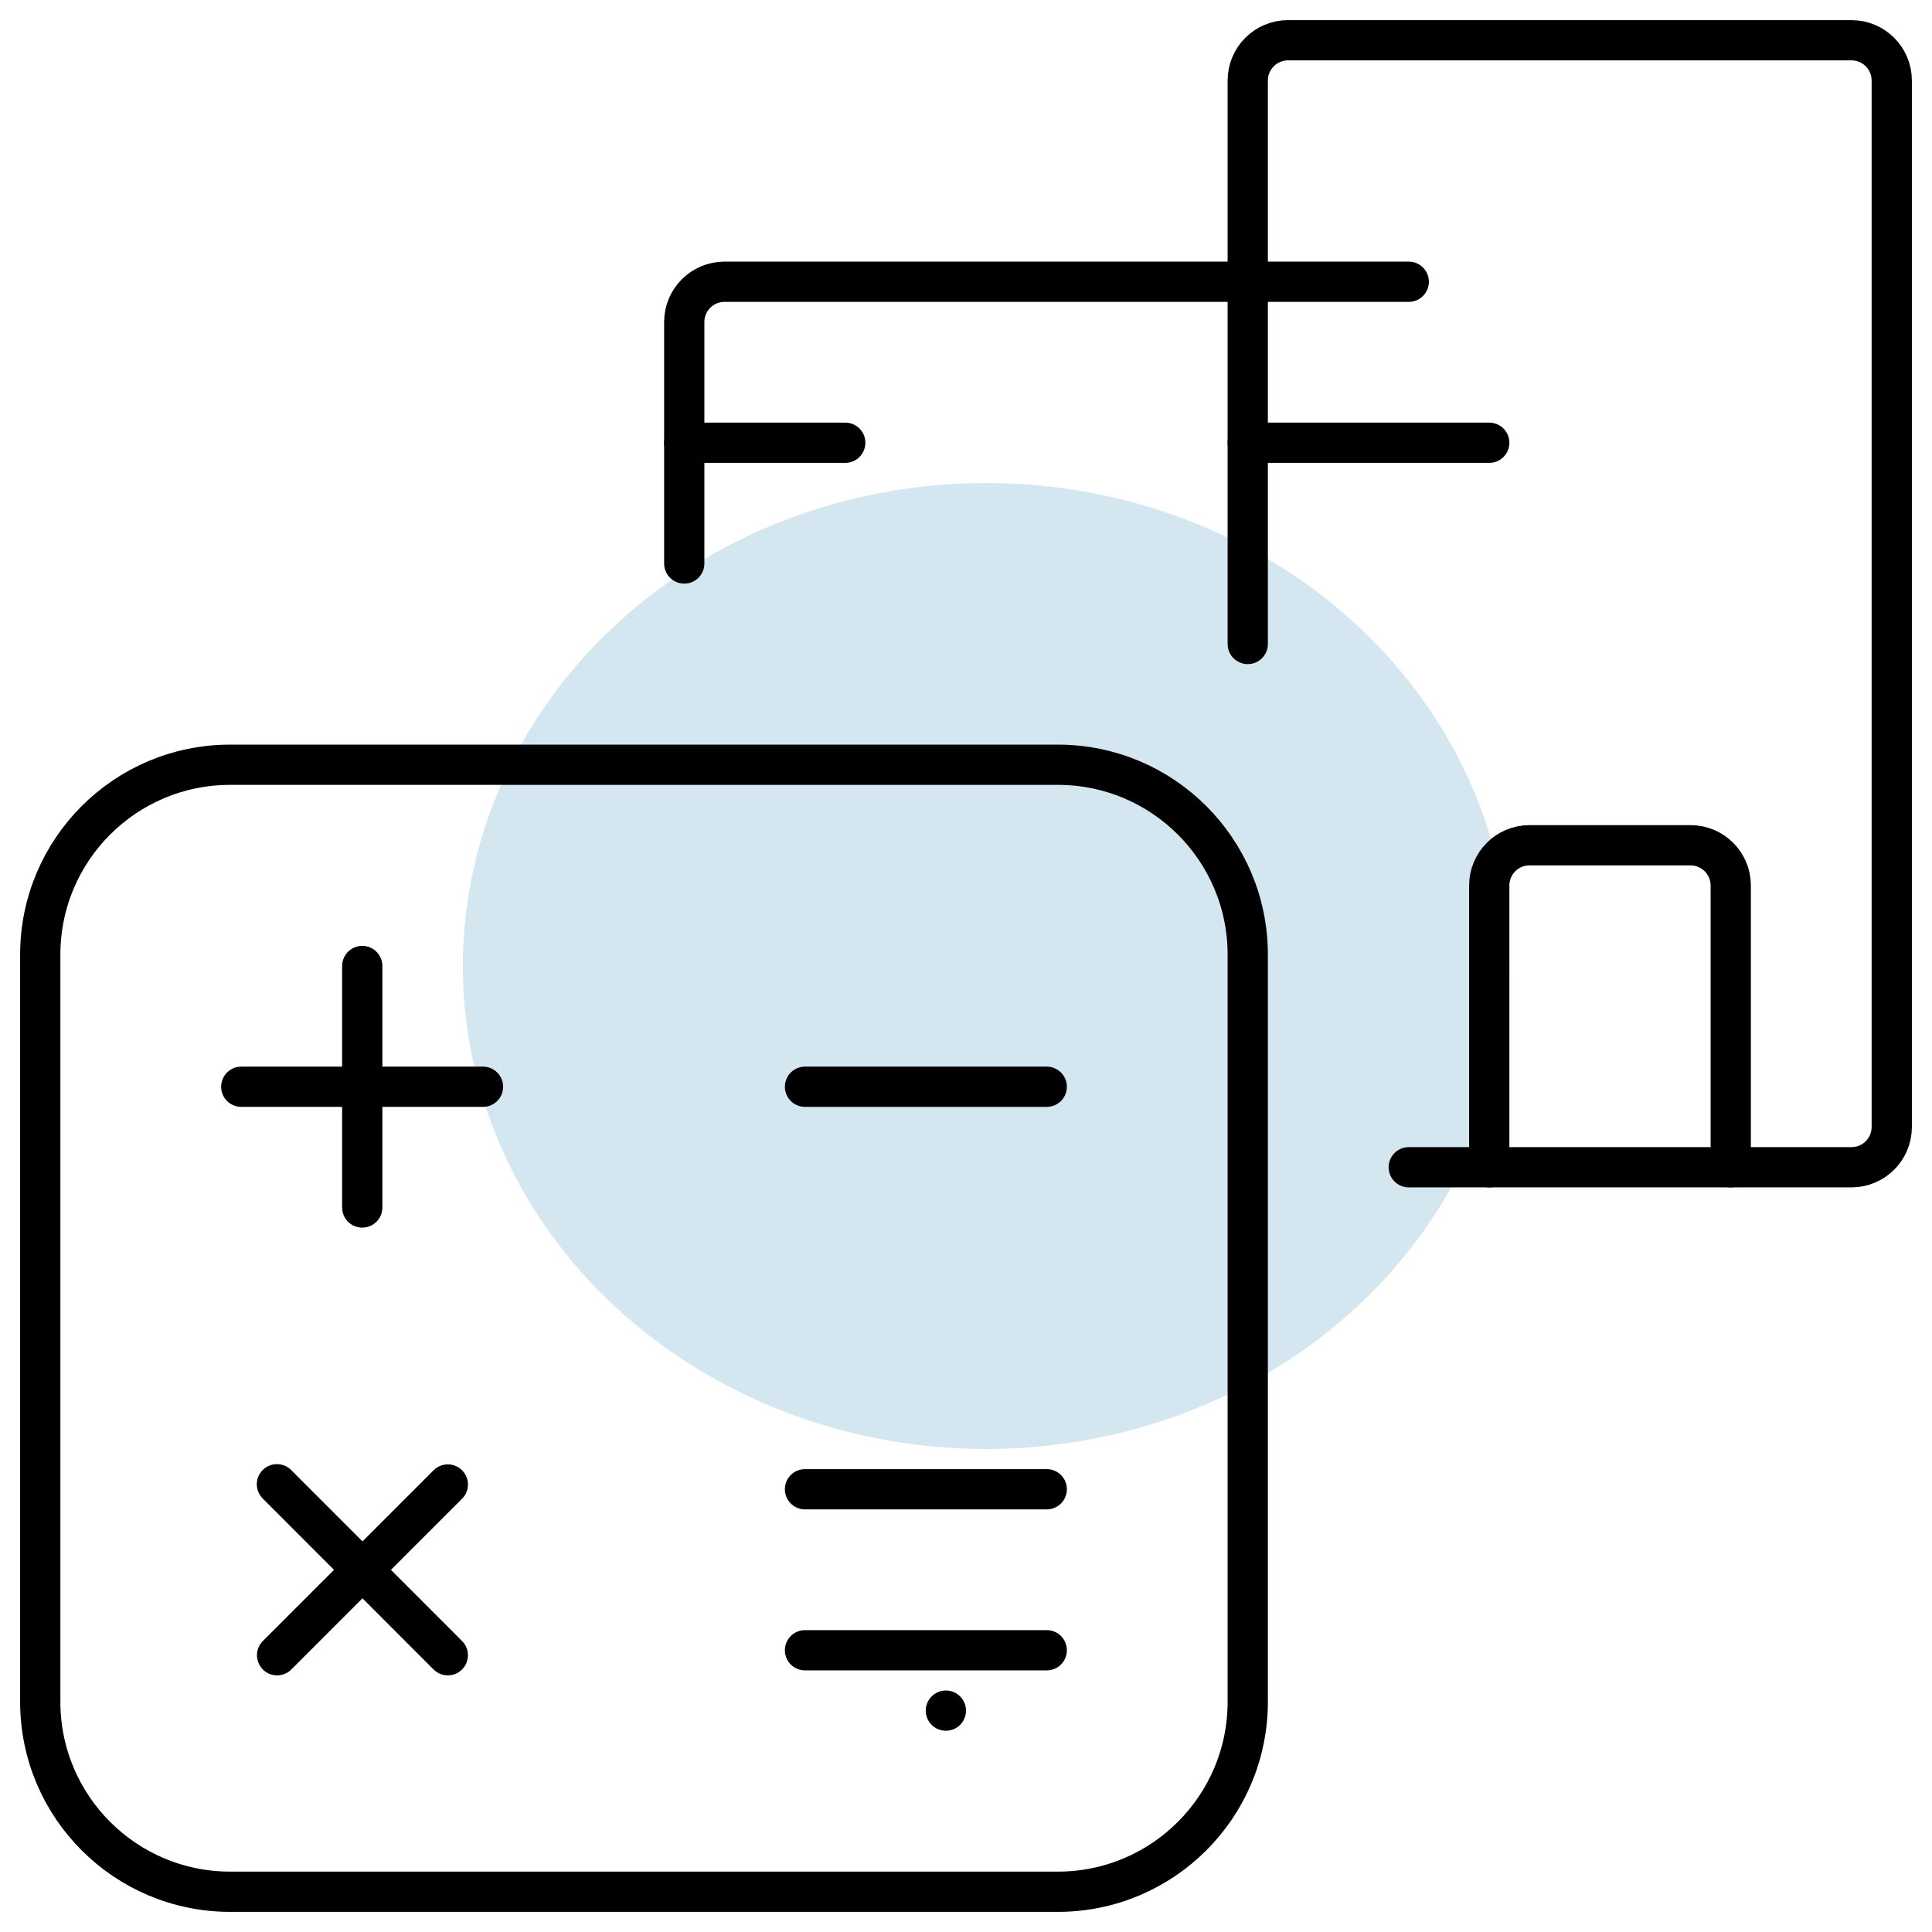 <?xml version="1.0" encoding="UTF-8"?>
<svg width="48px" height="48px" viewBox="0 0 48 48" version="1.1" xmlns="http://www.w3.org/2000/svg" xmlns:xlink="http://www.w3.org/1999/xlink">
    <!-- Generator: Sketch 60.1 (88133) - https://sketch.com -->
    <title>Group 134</title>
    <desc>Created with Sketch.</desc>
    <g id="Page-1" stroke="none" stroke-width="1" fill="none" fill-rule="evenodd">
        <g id="Group-134">
            <ellipse id="Oval-Copy-27" fill="#D4E7F0" cx="24.5" cy="24" rx="13" ry="12"></ellipse>
            <line x1="23.5" y1="42.5" x2="23.5" y2="42.5" id="Path-Copy-11" stroke="#000000" stroke-linecap="round" stroke-linejoin="round"></line>
            <g id="real-estate-market-calculator-building" stroke="#000000" stroke-linecap="round" stroke-linejoin="round">
                <path d="M5.718,19 L26.282,19 C28.888,19 31,21.112 31,23.718 L31,42.28 C31,44.887 28.887,47 26.28,47 L5.72,47 C3.113,47 1,44.887 1,42.28 L1,23.718 C1,21.112 3.112,19 5.718,19 Z" id="Path"></path>
                <line x1="5.994" y1="27" x2="12" y2="27" id="Path"></line>
                <line x1="20" y1="27" x2="26.006" y2="27" id="Path"></line>
                <line x1="20" y1="37" x2="26.006" y2="37" id="Path"></line>
                <line x1="20" y1="41" x2="26.006" y2="41" id="Path"></line>
                <line x1="9" y1="24" x2="9" y2="30" id="Path"></line>
                <line x1="6.88" y1="36.876" x2="11.126" y2="41.124" id="Path"></line>
                <line x1="11.126" y1="36.882" x2="6.884" y2="41.124" id="Path"></line>
                <path d="M31,16 L31,2 C31,1.448 31.448,1 32,1 L46,1 C46.552,1 47,1.448 47,2 L47,28 C47,28.552 46.552,29 46,29 L35,29" id="Path"></path>
                <line x1="31" y1="7" x2="35" y2="7" id="Path"></line>
                <line x1="17" y1="11" x2="21" y2="11" id="Path"></line>
                <line x1="31" y1="11" x2="37" y2="11" id="Path"></line>
                <path d="M37,29 L37,22 C37,21.448 37.448,21 38,21 L42,21 C42.552,21 43,21.448 43,22 L43,29" id="Path"></path>
                <path d="M31,7 L18,7 C17.448,7 17,7.448 17,8 L17,14" id="Path"></path>
            </g>
        </g>
    </g>
</svg>